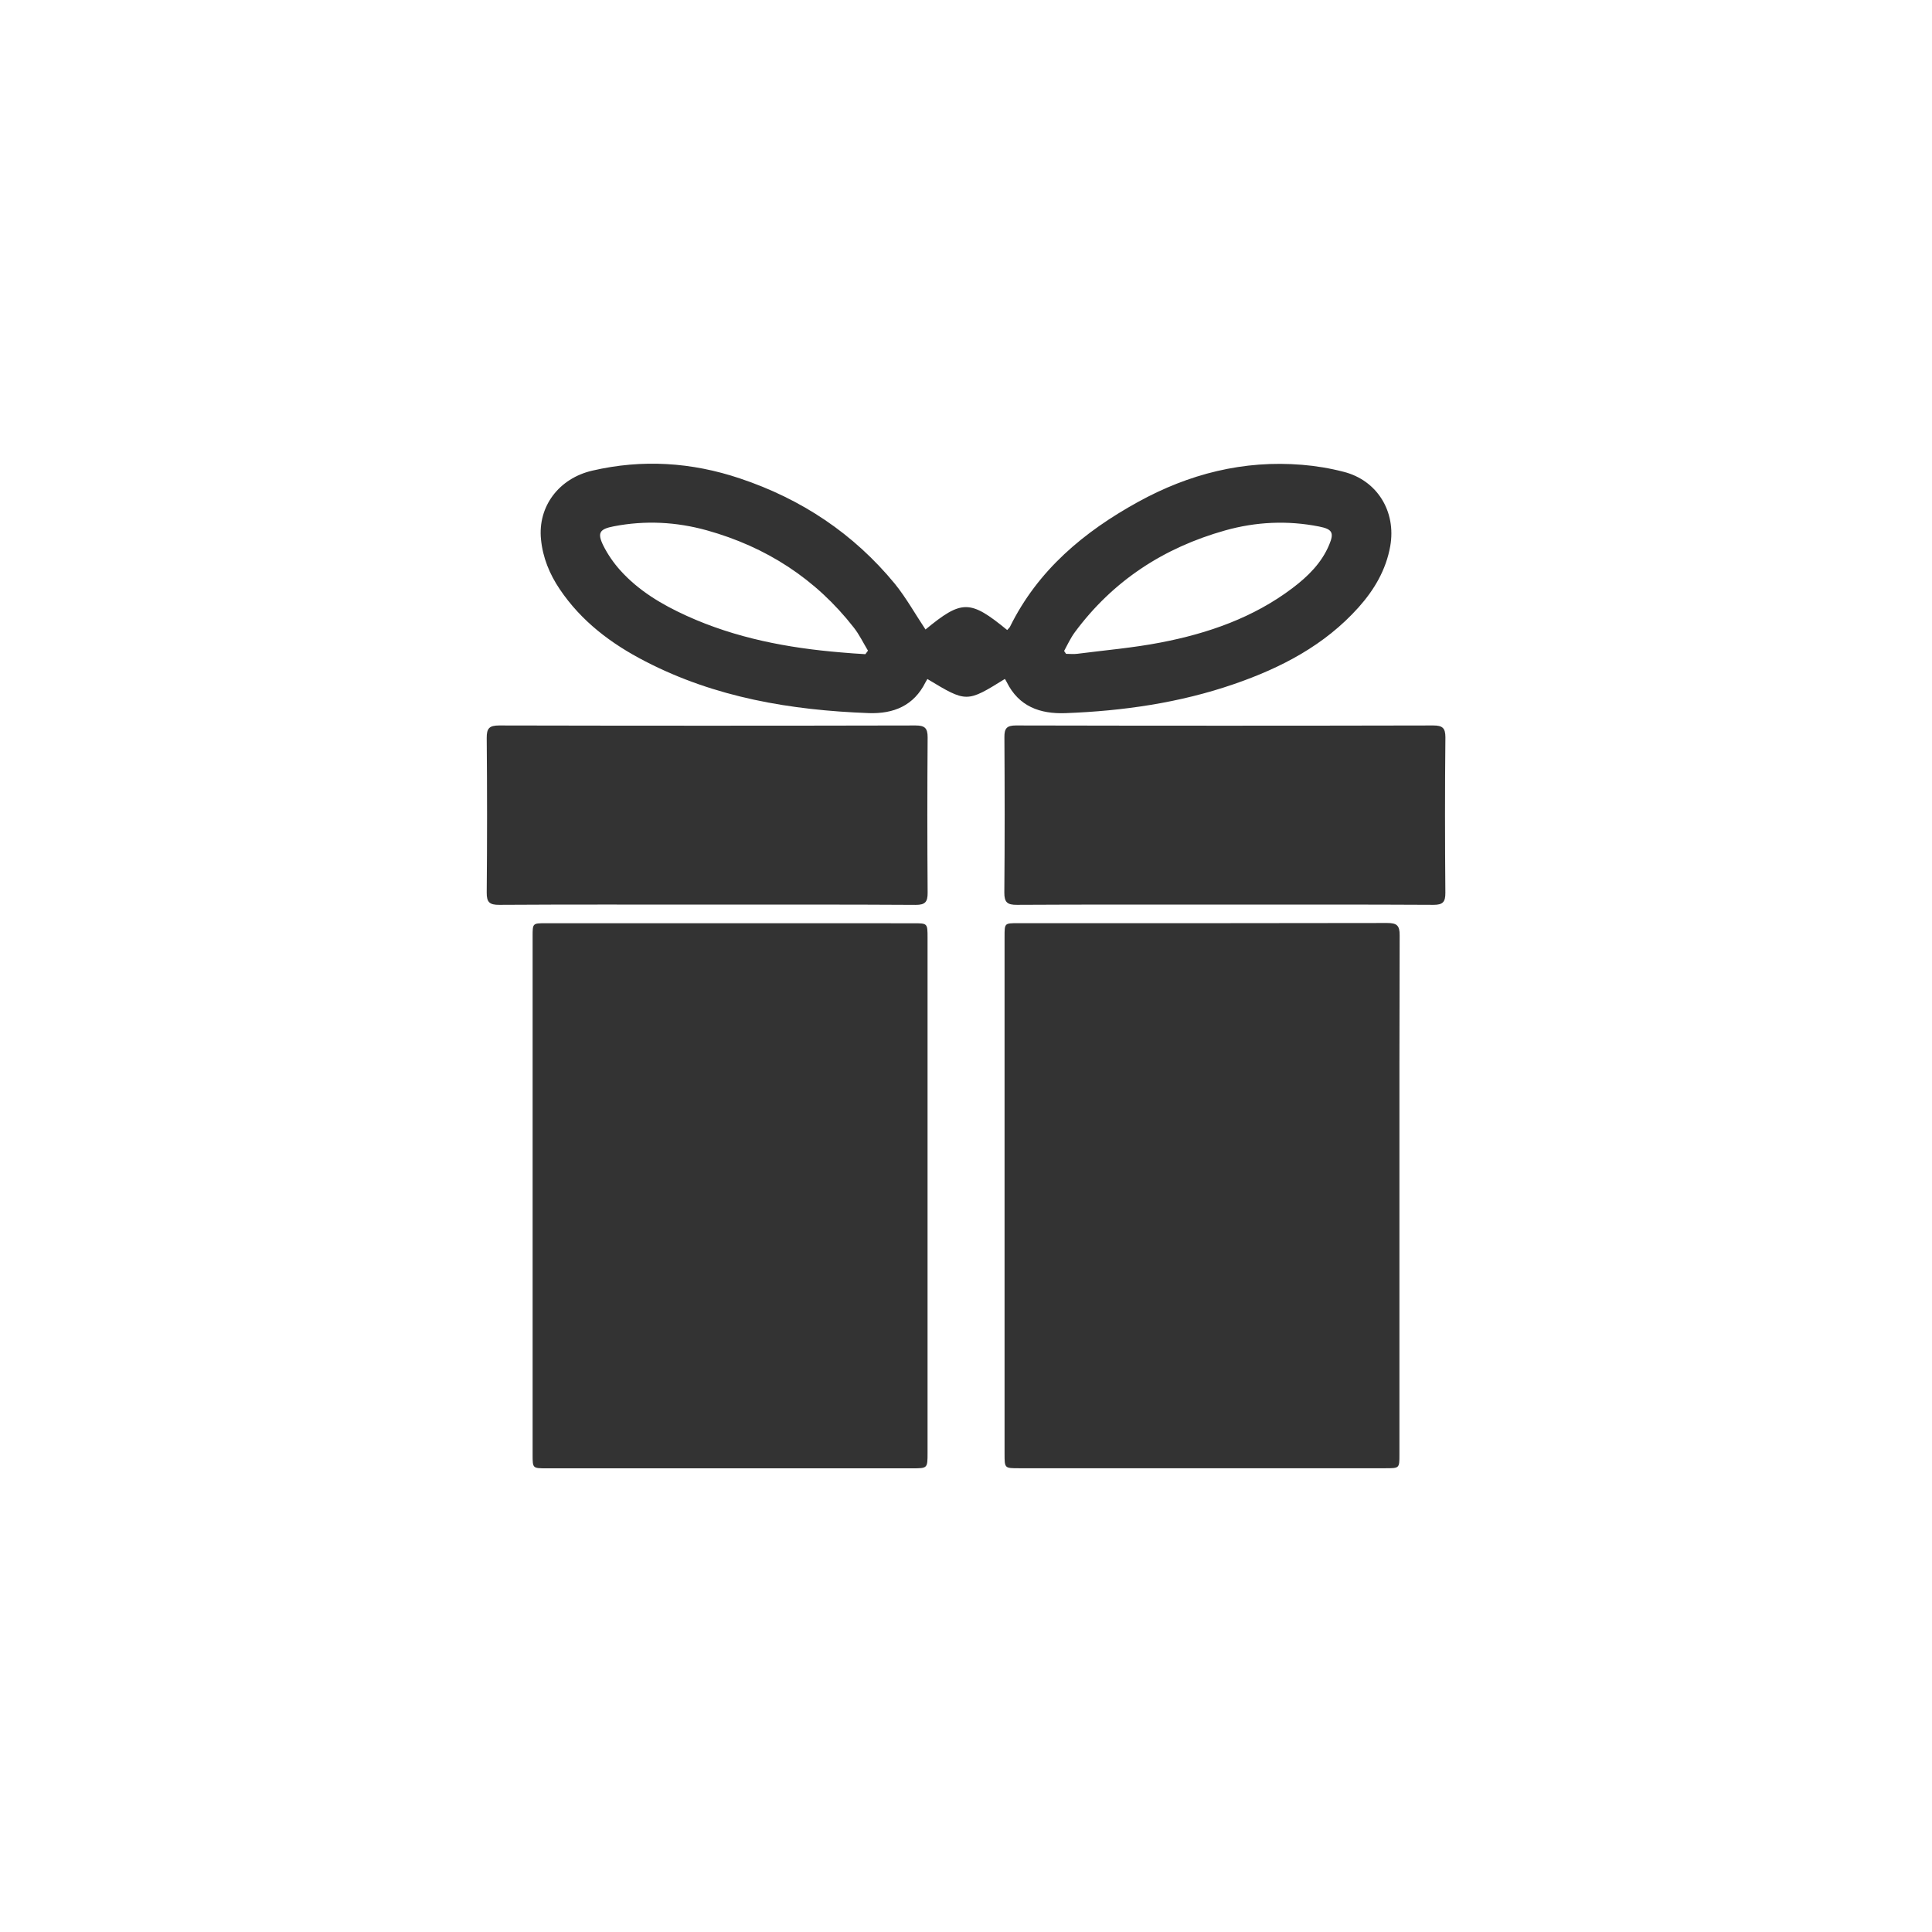 <?xml version="1.0" encoding="utf-8"?>
<!-- Generator: Adobe Illustrator 16.0.0, SVG Export Plug-In . SVG Version: 6.00 Build 0)  -->
<!DOCTYPE svg PUBLIC "-//W3C//DTD SVG 1.1//EN" "http://www.w3.org/Graphics/SVG/1.1/DTD/svg11.dtd">
<svg version="1.1" id="Layer_1" xmlns="http://www.w3.org/2000/svg" xmlns:xlink="http://www.w3.org/1999/xlink" x="0px" y="0px"
	 width="50px" height="50px" viewBox="0 0 50 50" enable-background="new 0 0 50 50" xml:space="preserve">
<rect x="0" y="0" width="50" height="50" fill="#333333" stroke="none"/>
<path fill="#FFFFFF" d="M27.881,16.92c0.723-0.093,1.447-0.154,2.159-0.292c1.228-0.236,2.399-0.644,3.409-1.408
	c0.398-0.301,0.754-0.649,0.951-1.123c0.134-0.317,0.074-0.404-0.264-0.471c-0.816-0.161-1.633-0.123-2.432,0.102
	c-1.587,0.447-2.9,1.3-3.889,2.636c-0.109,0.149-0.188,0.32-0.276,0.483c0.017,0.023,0.033,0.051,0.05,0.074
	C27.689,16.921,27.784,16.933,27.881,16.92z M18.293,13.725c-0.792-0.22-1.597-0.261-2.408-0.104
	c-0.365,0.07-0.436,0.165-0.27,0.501c0.113,0.225,0.263,0.443,0.432,0.632c0.477,0.533,1.083,0.893,1.727,1.185
	c1.266,0.575,2.611,0.831,3.988,0.945c0.212,0.021,0.425,0.032,0.634,0.046c0.022-0.03,0.046-0.061,0.067-0.091
	c-0.121-0.2-0.223-0.415-0.367-0.598C21.111,14.979,19.83,14.154,18.293,13.725z M0,0v50h50V0H0z M24.005,37.605
	C24.005,38,24.003,38,23.609,38h-9.465c-0.36,0-0.36,0-0.36-0.352V24.232c0-0.339,0-0.339,0.342-0.339
	c3.17,0.001,6.342,0.001,9.514,0.001c0.363,0,0.365,0,0.365,0.369V37.605z M24.007,23.106c0.002,0.237-0.066,0.313-0.309,0.312
	c-1.802-0.011-3.606-0.007-5.412-0.007c-1.787,0-3.576-0.005-5.364,0.006c-0.25,0.002-0.329-0.064-0.326-0.32
	c0.012-1.333,0.012-2.665,0-3.998c-0.002-0.25,0.067-0.324,0.321-0.324c3.592,0.008,7.186,0.008,10.777,0
	c0.238,0,0.314,0.067,0.313,0.308C23.997,20.424,23.997,21.765,24.007,23.106z M24.001,17.573c-0.014,0.021-0.031,0.05-0.047,0.08
	c-0.303,0.611-0.827,0.825-1.475,0.802c-2.01-0.075-3.967-0.402-5.778-1.339c-0.88-0.453-1.654-1.034-2.216-1.869
	c-0.264-0.392-0.438-0.817-0.484-1.288c-0.086-0.854,0.465-1.58,1.328-1.779c1.292-0.3,2.568-0.219,3.819,0.201
	c1.593,0.532,2.944,1.43,4.012,2.729c0.292,0.362,0.523,0.777,0.792,1.181c0.94-0.774,1.153-0.774,2.114,0.014
	c0.023-0.03,0.06-0.056,0.074-0.088c0.723-1.464,1.911-2.454,3.309-3.225c1.32-0.728,2.732-1.088,4.249-0.963
	c0.36,0.029,0.724,0.09,1.075,0.181c0.871,0.221,1.363,1.028,1.207,1.921c-0.109,0.617-0.414,1.133-0.822,1.589
	c-0.876,0.978-2.001,1.563-3.219,1.983c-1.412,0.488-2.879,0.697-4.363,0.753c-0.662,0.024-1.209-0.171-1.523-0.805
	c-0.017-0.03-0.031-0.06-0.047-0.08C25.016,18.185,25.016,18.185,24.001,17.573z M36.217,30.939v6.707c0,0.352,0,0.352-0.361,0.352
	h-9.486c-0.372,0-0.372,0-0.372-0.371V24.236c0-0.344,0-0.344,0.34-0.344c3.188,0,6.374,0.002,9.563-0.005
	c0.248,0,0.324,0.063,0.322,0.318C36.215,26.451,36.217,28.695,36.217,30.939z M37.406,23.104c0.002,0.237-0.063,0.314-0.307,0.313
	c-1.808-0.01-3.611-0.006-5.414-0.006c-1.791,0-3.578-0.004-5.367,0.006c-0.246,0.002-0.328-0.063-0.326-0.318
	c0.012-1.342,0.01-2.683,0.002-4.024c-0.002-0.222,0.061-0.3,0.294-0.3c3.601,0.008,7.2,0.008,10.806,0
	c0.234,0,0.313,0.063,0.313,0.306C37.393,20.424,37.395,21.763,37.406,23.104z"/>
</svg>
